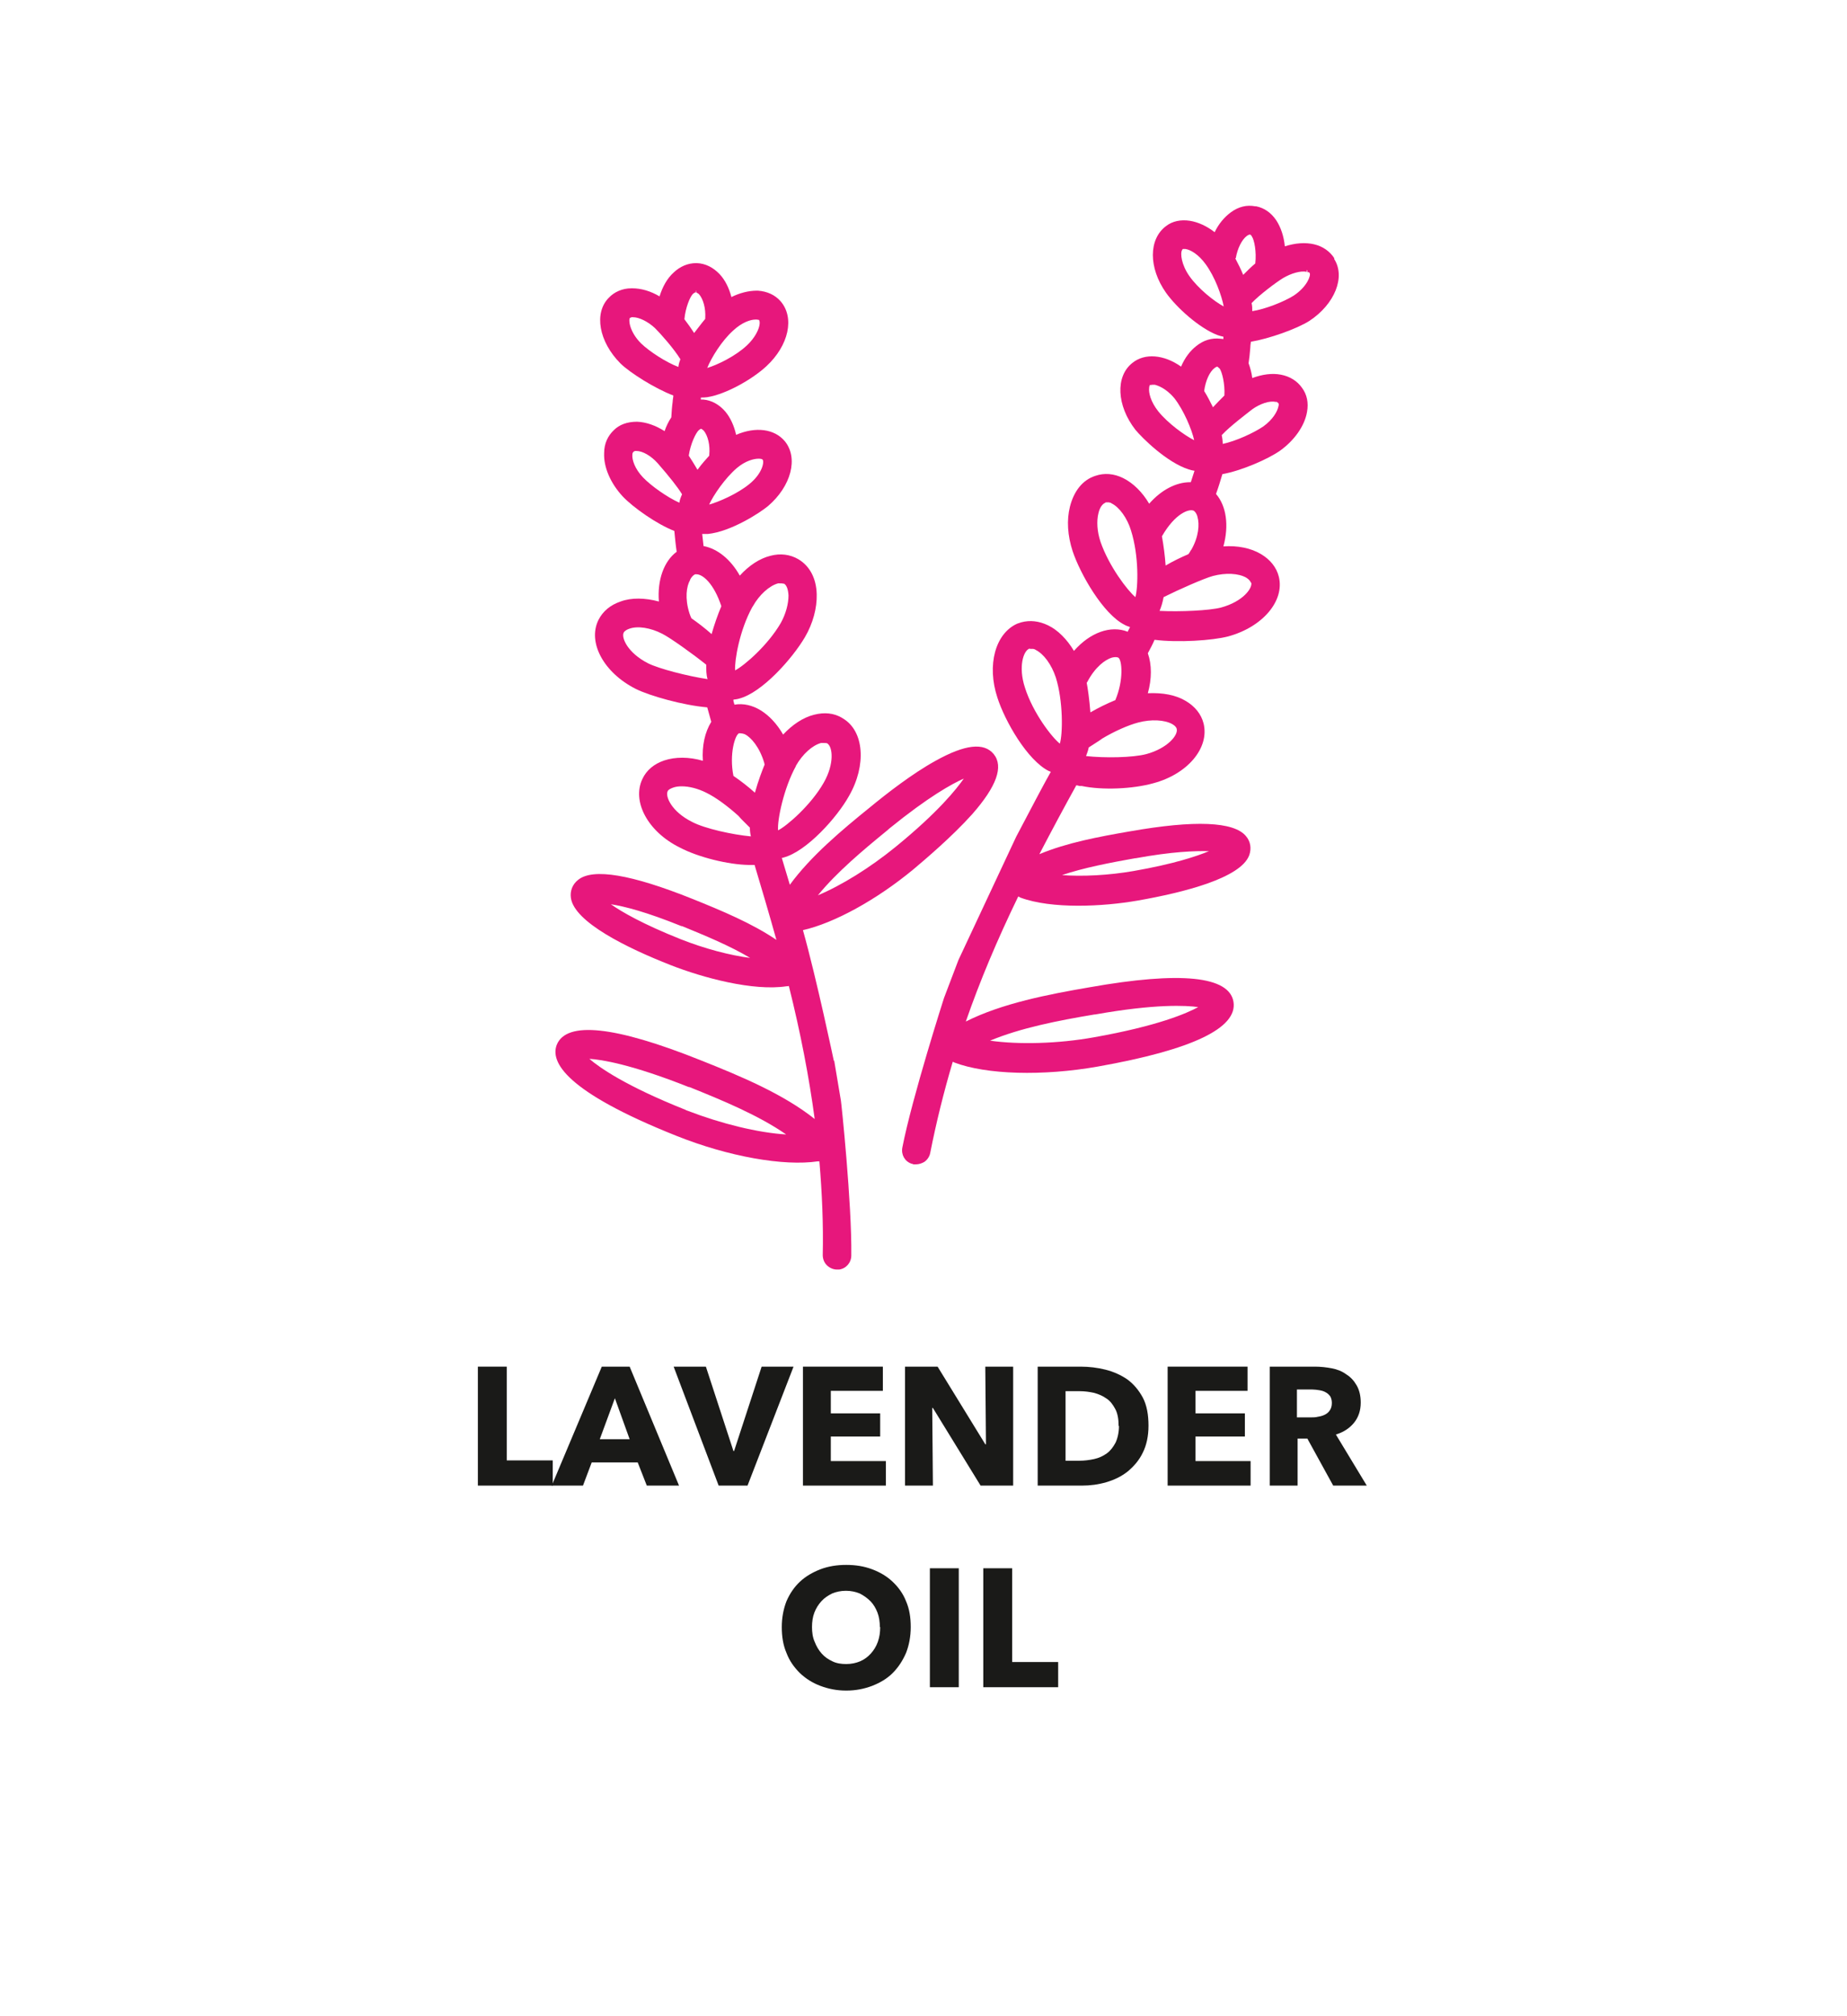 <?xml version="1.0" encoding="UTF-8"?><svg id="Hilfslinien" xmlns="http://www.w3.org/2000/svg" viewBox="0 0 55 60"><defs><style>.cls-1{fill:#e7177c;}.cls-2{fill:#1a1a18;}</style></defs><g><path class="cls-2" d="M14.23,44.21v-3.54h.86v2.79h1.37v.75h-2.23Z"/><path class="cls-2" d="M19.26,44.21l-.27-.69h-1.37l-.26,.69h-.93l1.49-3.54h.83l1.47,3.54h-.95Zm-.95-2.6l-.45,1.22h.89l-.44-1.22Z"/><path class="cls-2" d="M22.26,44.21h-.86l-1.34-3.54h.96l.82,2.51h.02l.82-2.51h.95l-1.37,3.54Z"/><path class="cls-2" d="M23.91,44.21v-3.54h2.38v.72h-1.55v.67h1.47v.69h-1.47v.73h1.64v.73h-2.47Z"/><path class="cls-2" d="M29.2,44.21l-1.42-2.31h-.02l.02,2.31h-.83v-3.54h.97l1.42,2.31h.02l-.02-2.31h.83v3.54h-.97Z"/><path class="cls-2" d="M34.2,42.43c0,.31-.06,.58-.17,.8-.11,.23-.27,.41-.45,.56-.19,.15-.4,.25-.64,.32-.24,.07-.48,.1-.72,.1h-1.32v-3.54h1.28c.25,0,.5,.03,.74,.09,.24,.06,.46,.16,.65,.29,.19,.14,.34,.32,.46,.54,.12,.23,.17,.51,.17,.84Zm-.89,0c0-.2-.03-.37-.1-.5-.07-.13-.15-.24-.26-.31-.11-.08-.23-.13-.37-.17-.14-.03-.28-.05-.43-.05h-.42v2.07h.41c.15,0,.3-.02,.44-.05s.27-.09,.38-.17,.19-.19,.26-.32c.06-.13,.1-.3,.1-.49Z"/><path class="cls-2" d="M34.77,44.21v-3.54h2.38v.72h-1.55v.67h1.47v.69h-1.47v.73h1.64v.73h-2.47Z"/><path class="cls-2" d="M39.7,44.21l-.77-1.4h-.29v1.4h-.83v-3.54h1.35c.17,0,.34,.02,.5,.05,.16,.03,.31,.09,.43,.18,.13,.08,.23,.19,.31,.33,.08,.14,.12,.31,.12,.51,0,.24-.07,.44-.2,.6-.13,.16-.31,.28-.54,.35l.92,1.52h-1Zm-.04-2.46c0-.08-.02-.15-.05-.2-.04-.05-.08-.09-.14-.12-.05-.03-.12-.05-.19-.06-.07-.01-.13-.02-.2-.02h-.46v.83h.41c.07,0,.14,0,.22-.02,.07-.01,.14-.03,.2-.06,.06-.03,.11-.07,.15-.13,.04-.06,.06-.13,.06-.22Z"/><path class="cls-2" d="M27.12,48.42c0,.28-.05,.54-.14,.77-.1,.23-.23,.43-.4,.6-.17,.17-.38,.29-.61,.38-.24,.09-.49,.14-.77,.14s-.53-.05-.77-.14-.44-.22-.61-.38c-.17-.17-.31-.36-.4-.6-.1-.23-.14-.49-.14-.77s.05-.54,.14-.77c.1-.23,.23-.42,.4-.58,.17-.16,.38-.28,.61-.37,.24-.09,.49-.13,.77-.13s.53,.04,.77,.13c.24,.09,.44,.21,.61,.37,.17,.16,.31,.35,.4,.58,.1,.23,.14,.48,.14,.77Zm-.92,0c0-.15-.02-.3-.07-.43-.05-.13-.12-.25-.21-.34-.09-.09-.2-.17-.32-.23-.12-.05-.26-.08-.41-.08s-.29,.03-.41,.08c-.12,.06-.23,.13-.32,.23-.09,.1-.16,.21-.21,.34-.05,.13-.07,.28-.07,.43s.02,.31,.08,.44c.05,.13,.12,.25,.21,.35s.19,.17,.32,.23c.12,.06,.26,.08,.41,.08s.29-.03,.41-.08c.12-.05,.23-.13,.32-.23,.09-.1,.16-.21,.21-.35,.05-.14,.07-.28,.07-.44Z"/><path class="cls-2" d="M27.69,50.21v-3.54h.86v3.54h-.86Z"/><path class="cls-2" d="M29.28,50.21v-3.54h.86v2.79h1.37v.75h-2.23Z"/></g><g><path class="cls-1" d="M24.83,31.57h0s-.51-2.43-.92-3.89c.93-.21,2.19-.9,3.29-1.81,.32-.27,1.14-.96,1.75-1.64,.73-.83,.94-1.42,.64-1.79-.29-.35-.85-.29-1.73,.2-.69,.38-1.45,.97-1.96,1.39-.83,.67-1.76,1.45-2.38,2.3l-.24-.8s.03,0,.05-.01c.69-.18,1.6-1.2,1.95-1.83,.53-.92,.45-1.94-.18-2.31l-.03-.02c-.24-.14-.52-.17-.83-.09-.32,.08-.64,.29-.92,.59-.37-.64-.92-.98-1.45-.89l-.03-.11v-.04s.11-.01,.17-.03c.69-.18,1.59-1.2,1.96-1.83,.24-.41,.36-.87,.35-1.27-.01-.48-.21-.85-.55-1.05-.24-.14-.53-.18-.83-.1-.32,.08-.64,.29-.91,.59-.27-.48-.66-.8-1.08-.88-.01-.12-.03-.24-.04-.36,.05,0,.11,0,.17,0,.69-.07,1.55-.63,1.79-.83,.69-.59,.91-1.43,.5-1.93-.31-.37-.87-.44-1.45-.19-.06-.27-.17-.51-.32-.69-.18-.21-.41-.34-.66-.36-.02,0-.05,0-.07,0h0s0-.04,0-.06c.06,0,.12,0,.19-.01,.57-.09,1.35-.54,1.76-.92,.67-.62,.85-1.45,.42-1.94-.16-.18-.39-.29-.67-.31-.01,0-.02,0-.04,0-.24,0-.51,.07-.75,.19-.07-.27-.19-.51-.35-.68-.19-.2-.42-.32-.68-.33h-.02c-.25,0-.48,.1-.67,.28-.19,.17-.33,.42-.42,.71-.27-.16-.55-.24-.81-.24h-.03c-.27,0-.51,.11-.67,.28-.45,.45-.3,1.31,.35,1.96,.29,.28,1.02,.74,1.57,.95,0,.06-.02,.13-.02,.19-.02,.14-.03,.29-.04,.46-.08,.12-.15,.26-.2,.41-.27-.17-.55-.27-.82-.28-.3,0-.53,.09-.69,.25-.18,.17-.29,.4-.29,.68-.02,.42,.19,.9,.55,1.29,.31,.33,1.02,.83,1.54,1.03,.02,.21,.04,.42,.07,.62-.38,.28-.58,.84-.53,1.48-.41-.11-.82-.12-1.14,0-.3,.1-.53,.29-.66,.55-.33,.67,.16,1.57,1.11,2.05,.42,.21,1.42,.49,2.13,.55,.04,.14,.08,.29,.12,.43-.19,.31-.28,.71-.25,1.16-.41-.12-.82-.12-1.15-.01-.3,.1-.53,.29-.65,.55-.32,.67,.16,1.57,1.11,2.04,.55,.29,1.44,.51,2.06,.52h.03c.05,0,.1,0,.14,0,.2,.67,.43,1.44,.65,2.23-.72-.49-1.63-.87-2.5-1.22-1.82-.73-2.96-.92-3.4-.57-.17,.13-.25,.33-.22,.54,.1,.72,1.67,1.49,2.97,2,.97,.38,2.46,.78,3.45,.63,.02,0,.05,0,.07-.01,.35,1.4,.6,2.7,.77,3.96-.93-.74-2.19-1.27-3.4-1.75-2.55-1.02-3.99-1.17-4.28-.46-.2,.51,.25,1.39,3.56,2.71,1.55,.62,3.2,.91,4.21,.76,.02,0,.04,0,.05,0,.08,.95,.12,1.87,.1,2.79,0,.11,.04,.22,.12,.3,.08,.08,.19,.13,.3,.13,.03,0,.05,0,.07,0,.21-.03,.36-.21,.36-.42,.02-1.53-.3-4.58-.31-4.61l-.2-1.19Zm-.48-4.92c.56-.69,1.35-1.35,2.06-1.93l.08-.07c1.16-.94,1.85-1.32,2.21-1.48-.21,.3-.75,.99-2.04,2.04-.75,.61-1.6,1.14-2.32,1.44Zm-1.99,1.86c-.63-.08-1.38-.28-2.09-.56-1.13-.45-1.75-.81-2.08-1.04,.4,.06,1.06,.23,2.1,.65h.02c.68,.28,1.44,.59,2.05,.96Zm.04-10.44l.02-.03c.19-.34,.49-.61,.75-.68,.01,0,.02,0,.04,0,.05,0,.09,0,.13,.01h.01c.08,.05,.12,.18,.13,.35,0,.25-.08,.55-.23,.82-.39,.67-1.09,1.27-1.36,1.41-.02-.29,.13-1.19,.51-1.88Zm-.39,3.75h0s.1,0,.17,.03c.18,.09,.44,.38,.58,.86,0,.01,0,.03,.01,.04-.07,.17-.19,.48-.29,.84-.2-.18-.42-.35-.64-.5-.13-.65,.05-1.23,.17-1.27Zm.35,3.07c-.54-.05-1.37-.23-1.75-.43-.62-.31-.8-.76-.73-.91,.02-.05,.08-.08,.16-.11,.08-.03,.17-.04,.26-.04,.23,0,.49,.07,.73,.19,.29,.14,.65,.41,.96,.69l.08,.09c.09,.09,.18,.18,.26,.26,0,.09,.01,.18,.03,.26Zm-3.6-15.43s.02-.01,.05-.02c0,0,.02,0,.04,0,.18,0,.45,.13,.66,.33,.17,.17,.56,.61,.75,.92-.03,.08-.05,.15-.06,.23-.37-.14-.86-.46-1.11-.7-.35-.35-.38-.71-.33-.76Zm3.75,.05h.02s.06,.01,.07,.01h0c.07,.09-.02,.44-.36,.76-.34,.32-.88,.58-1.18,.67,.12-.3,.43-.81,.78-1.12,.26-.24,.51-.32,.66-.32Zm-1.4,5.52c.13-.29,.48-.8,.83-1.1,.26-.22,.51-.28,.65-.28,.06,0,.11,.01,.12,.03,.05,.06,0,.4-.39,.72-.35,.29-.92,.54-1.22,.62Zm-.56,2.22c.04-.08,.1-.14,.15-.16,.01,0,.03,0,.04,0,.19,0,.52,.28,.74,.95-.11,.26-.21,.55-.29,.83-.19-.17-.4-.33-.6-.47-.02-.04-.04-.09-.06-.15-.14-.44-.09-.8,.02-.99Zm.18-8.6v.05s.04,.02,.08,.05c.13,.14,.21,.43,.19,.72v.02c-.11,.13-.22,.28-.33,.42-.09-.14-.19-.28-.29-.41,.03-.34,.17-.68,.26-.76,.04-.03,.06-.04,.08-.04v-.05h0Zm.39,4.91c-.09,.1-.22,.24-.35,.42-.08-.14-.17-.28-.26-.42,.05-.35,.21-.68,.3-.76,.03-.02,.05-.04,.07-.04h0s.04,.02,.08,.06c.12,.15,.19,.43,.16,.72v.02Zm-2.25-.12h0s.03-.02,.05-.02h.03c.19,0,.44,.15,.63,.36,.35,.4,.61,.73,.73,.93-.04,.09-.07,.17-.08,.25-.36-.16-.84-.5-1.08-.75-.25-.26-.33-.53-.32-.67,0-.06,.02-.08,.03-.09Zm2.2,6.77c-.6-.09-1.45-.31-1.77-.47-.61-.31-.8-.76-.73-.91,.03-.06,.11-.1,.17-.12,.25-.09,.63-.03,.98,.15,.24,.12,.91,.6,1.31,.92,0,.16,0,.3,.04,.43Zm2.63,2.58c.2-.35,.49-.61,.75-.68,.02,0,.03,0,.05,0,.06,0,.1,0,.13,.01,.17,.1,.22,.61-.1,1.17-.38,.67-1.1,1.29-1.36,1.42-.03-.3,.17-1.26,.53-1.91Zm-3.28,10.24c-1.81-.72-2.58-1.27-2.87-1.52,.35,.02,1.25,.16,2.96,.84h.02c.97,.39,2.06,.84,2.88,1.41-.84-.05-1.93-.32-2.92-.7l-.08-.03Z"/><path class="cls-1" d="M39.73,7.68c-.13-.2-.34-.35-.6-.41-.26-.06-.55-.04-.87,.06-.03-.3-.12-.57-.26-.78-.15-.22-.35-.36-.59-.41h-.03c-.25-.05-.5,.01-.73,.18-.19,.14-.36,.34-.48,.59-.23-.18-.49-.3-.74-.34-.27-.04-.52,.01-.71,.16-.52,.39-.52,1.24,0,1.98,.32,.45,.99,1.05,1.53,1.26,.06,.02,.12,.04,.18,.05h0v.07s-.06-.01-.09-.01c-.25-.03-.5,.04-.72,.22-.18,.14-.34,.35-.45,.61-.51-.36-1.08-.41-1.45-.11-.51,.4-.47,1.27,.09,1.99,.2,.24,.93,.97,1.59,1.18,.06,.02,.11,.03,.17,.04-.04,.11-.07,.23-.11,.34h-.02c-.42,0-.86,.23-1.22,.64-.2-.34-.47-.61-.77-.76-.28-.14-.57-.16-.83-.07-.38,.12-.64,.45-.76,.92-.1,.4-.07,.86,.08,1.32,.23,.69,.91,1.87,1.54,2.19,.05,.03,.11,.05,.17,.07-.02,.05-.05,.09-.07,.14-.5-.2-1.12,.02-1.6,.57-.21-.35-.48-.62-.77-.76-.27-.13-.54-.16-.8-.09l-.12,.04h0c-.65,.29-.91,1.23-.59,2.2,.22,.69,.89,1.87,1.54,2.19,.02,0,.03,.01,.05,.02-.17,.3-.45,.83-.45,.83l-.58,1.1-1.72,3.67-.43,1.13s-.95,2.96-1.24,4.45c-.04,.21,.07,.41,.27,.48,.02,0,.04,.01,.06,.02,.03,0,.06,0,.08,0,.08,0,.17-.03,.24-.07,.09-.06,.16-.16,.18-.27,.18-.91,.4-1.8,.67-2.71,.02,0,.03,.01,.05,.02,.95,.36,2.63,.41,4.27,.12,2.82-.5,4.17-1.15,4.04-1.93-.13-.76-1.57-.91-4.28-.43-1.23,.21-2.62,.48-3.69,1.02,.42-1.21,.93-2.42,1.56-3.72,.02,0,.04,.02,.06,.03,.94,.35,2.47,.27,3.5,.09,1.37-.24,3.07-.67,3.32-1.35,.07-.2,.04-.41-.1-.57-.36-.43-1.52-.48-3.45-.14-.93,.16-1.89,.34-2.7,.68,.37-.71,.74-1.4,1.1-2.05,.03,0,.06,.01,.09,.02h.07c.61,.13,1.52,.09,2.13-.08,1.02-.27,1.68-1.05,1.5-1.78-.07-.28-.26-.51-.53-.67-.3-.18-.69-.25-1.13-.23,.12-.43,.12-.85,0-1.19,.07-.13,.14-.26,.2-.4,.7,.09,1.73,.02,2.19-.1,1.03-.28,1.69-1.06,1.51-1.78-.07-.28-.26-.51-.53-.67-.3-.18-.7-.26-1.12-.23,.17-.62,.09-1.2-.22-1.56,.07-.19,.13-.39,.19-.59,.56-.1,1.35-.44,1.72-.7,.43-.31,.73-.74,.8-1.15,.05-.27,0-.52-.15-.72-.14-.2-.36-.34-.63-.39-.26-.05-.55-.01-.85,.1-.02-.16-.06-.3-.11-.44,.02-.14,.04-.3,.05-.45,0-.06,.01-.13,.02-.19,.54-.09,1.36-.38,1.74-.62,.76-.5,1.08-1.31,.74-1.84Zm-4.53-.24l.02-.03s.01,0,.04,0c.01,0,.03,0,.04,0,.15,.02,.39,.16,.6,.45,.28,.38,.48,.94,.54,1.26-.28-.15-.75-.52-1.02-.9-.24-.34-.28-.68-.22-.78Zm.27,8.92c-.03,.06-.06,.1-.08,.13-.23,.1-.46,.21-.68,.34-.02-.29-.06-.59-.11-.87,.39-.68,.81-.83,.95-.76,.04,.03,.09,.09,.11,.19,.06,.21,.04,.58-.19,.98Zm.79-5.44s.04,.03,.06,.05c.07,.1,.16,.45,.14,.8-.11,.11-.23,.23-.34,.35-.08-.16-.16-.32-.26-.48v-.02c.04-.29,.16-.56,.31-.67,.04-.03,.07-.04,.08-.04h.01Zm1,6.42c.04,.16-.24,.56-.9,.74-.34,.09-1.22,.13-1.83,.1,.05-.12,.09-.25,.12-.41,.46-.23,1.21-.56,1.47-.63,.38-.1,.76-.08,.99,.05,.08,.05,.12,.1,.14,.15Zm-3-5.88s.03-.01,.06-.01c.02,0,.04,0,.07,0,.07,.02,.32,.09,.58,.4,.28,.36,.52,.93,.59,1.25-.28-.14-.78-.5-1.07-.86-.23-.29-.29-.56-.27-.7,0-.05,.02-.08,.03-.09Zm2.13,1.48c.23-.25,.75-.64,.9-.76,.24-.17,.52-.26,.69-.22h.04s.04,.03,.05,.04c0,0,.02,.04,0,.09-.03,.15-.16,.39-.45,.6-.28,.19-.82,.44-1.21,.52,0-.08-.01-.17-.03-.26Zm2.54-4.89v.05s.02,0,.03,0c.02,0,.04,.02,.04,.03,.04,.06-.07,.4-.48,.67-.29,.18-.84,.4-1.23,.46,0-.08,0-.16-.02-.24,.24-.25,.72-.61,.93-.74,.25-.15,.54-.23,.71-.19v-.05h.01Zm-2.13-.37c.05-.29,.18-.55,.33-.66,.04-.03,.08-.04,.08-.04,.03,0,.05,.02,.07,.06,.07,.1,.14,.45,.1,.8-.12,.1-.24,.22-.36,.34-.07-.17-.15-.33-.23-.48v-.02Zm-3.6,13.16c-.24,.1-.49,.22-.73,.36-.03-.39-.08-.73-.11-.88l.02-.03c.23-.44,.53-.66,.73-.72,.08-.02,.15-.02,.19,0,.11,.06,.17,.66-.09,1.27Zm-.79,1.41c.08-.05,.17-.11,.31-.2,.04-.03,.08-.05,.1-.07,.35-.21,.77-.4,1.08-.48,.38-.1,.78-.08,1.01,.05,.07,.04,.12,.09,.13,.14,.05,.19-.28,.58-.9,.75-.41,.11-1.26,.12-1.8,.06,.03-.08,.06-.16,.08-.25Zm.51-7.3s.03,0,.05,0c.01,0,.03,0,.04,0s.03,0,.04,.01h.02l.03,.02c.23,.11,.47,.44,.58,.81,.24,.76,.21,1.69,.13,1.98-.23-.19-.79-.92-1.04-1.65-.1-.3-.12-.61-.06-.85,.04-.17,.12-.28,.21-.31Zm-2.25,4.36s.03,0,.04,0c.01,0,.03,0,.04,0,.01,0,.03,0,.05,.01,.01,0,.03,.01,.04,.02,.24,.12,.47,.43,.6,.82,.22,.7,.21,1.68,.12,1.97-.23-.18-.8-.91-1.04-1.67-.2-.61-.05-1.1,.14-1.16Zm-1.19,11.66c.91-.38,2.03-.6,3.11-.78h.02c1.8-.32,2.71-.27,3.07-.22-.33,.18-1.19,.56-3.11,.9-1.06,.19-2.23,.22-3.08,.1Zm2.12-4.92c.67-.23,1.48-.38,2.2-.51h.02c1.1-.2,1.77-.22,2.18-.21-.36,.15-1.04,.38-2.24,.59-.75,.13-1.53,.17-2.17,.12Z"/></g></svg>